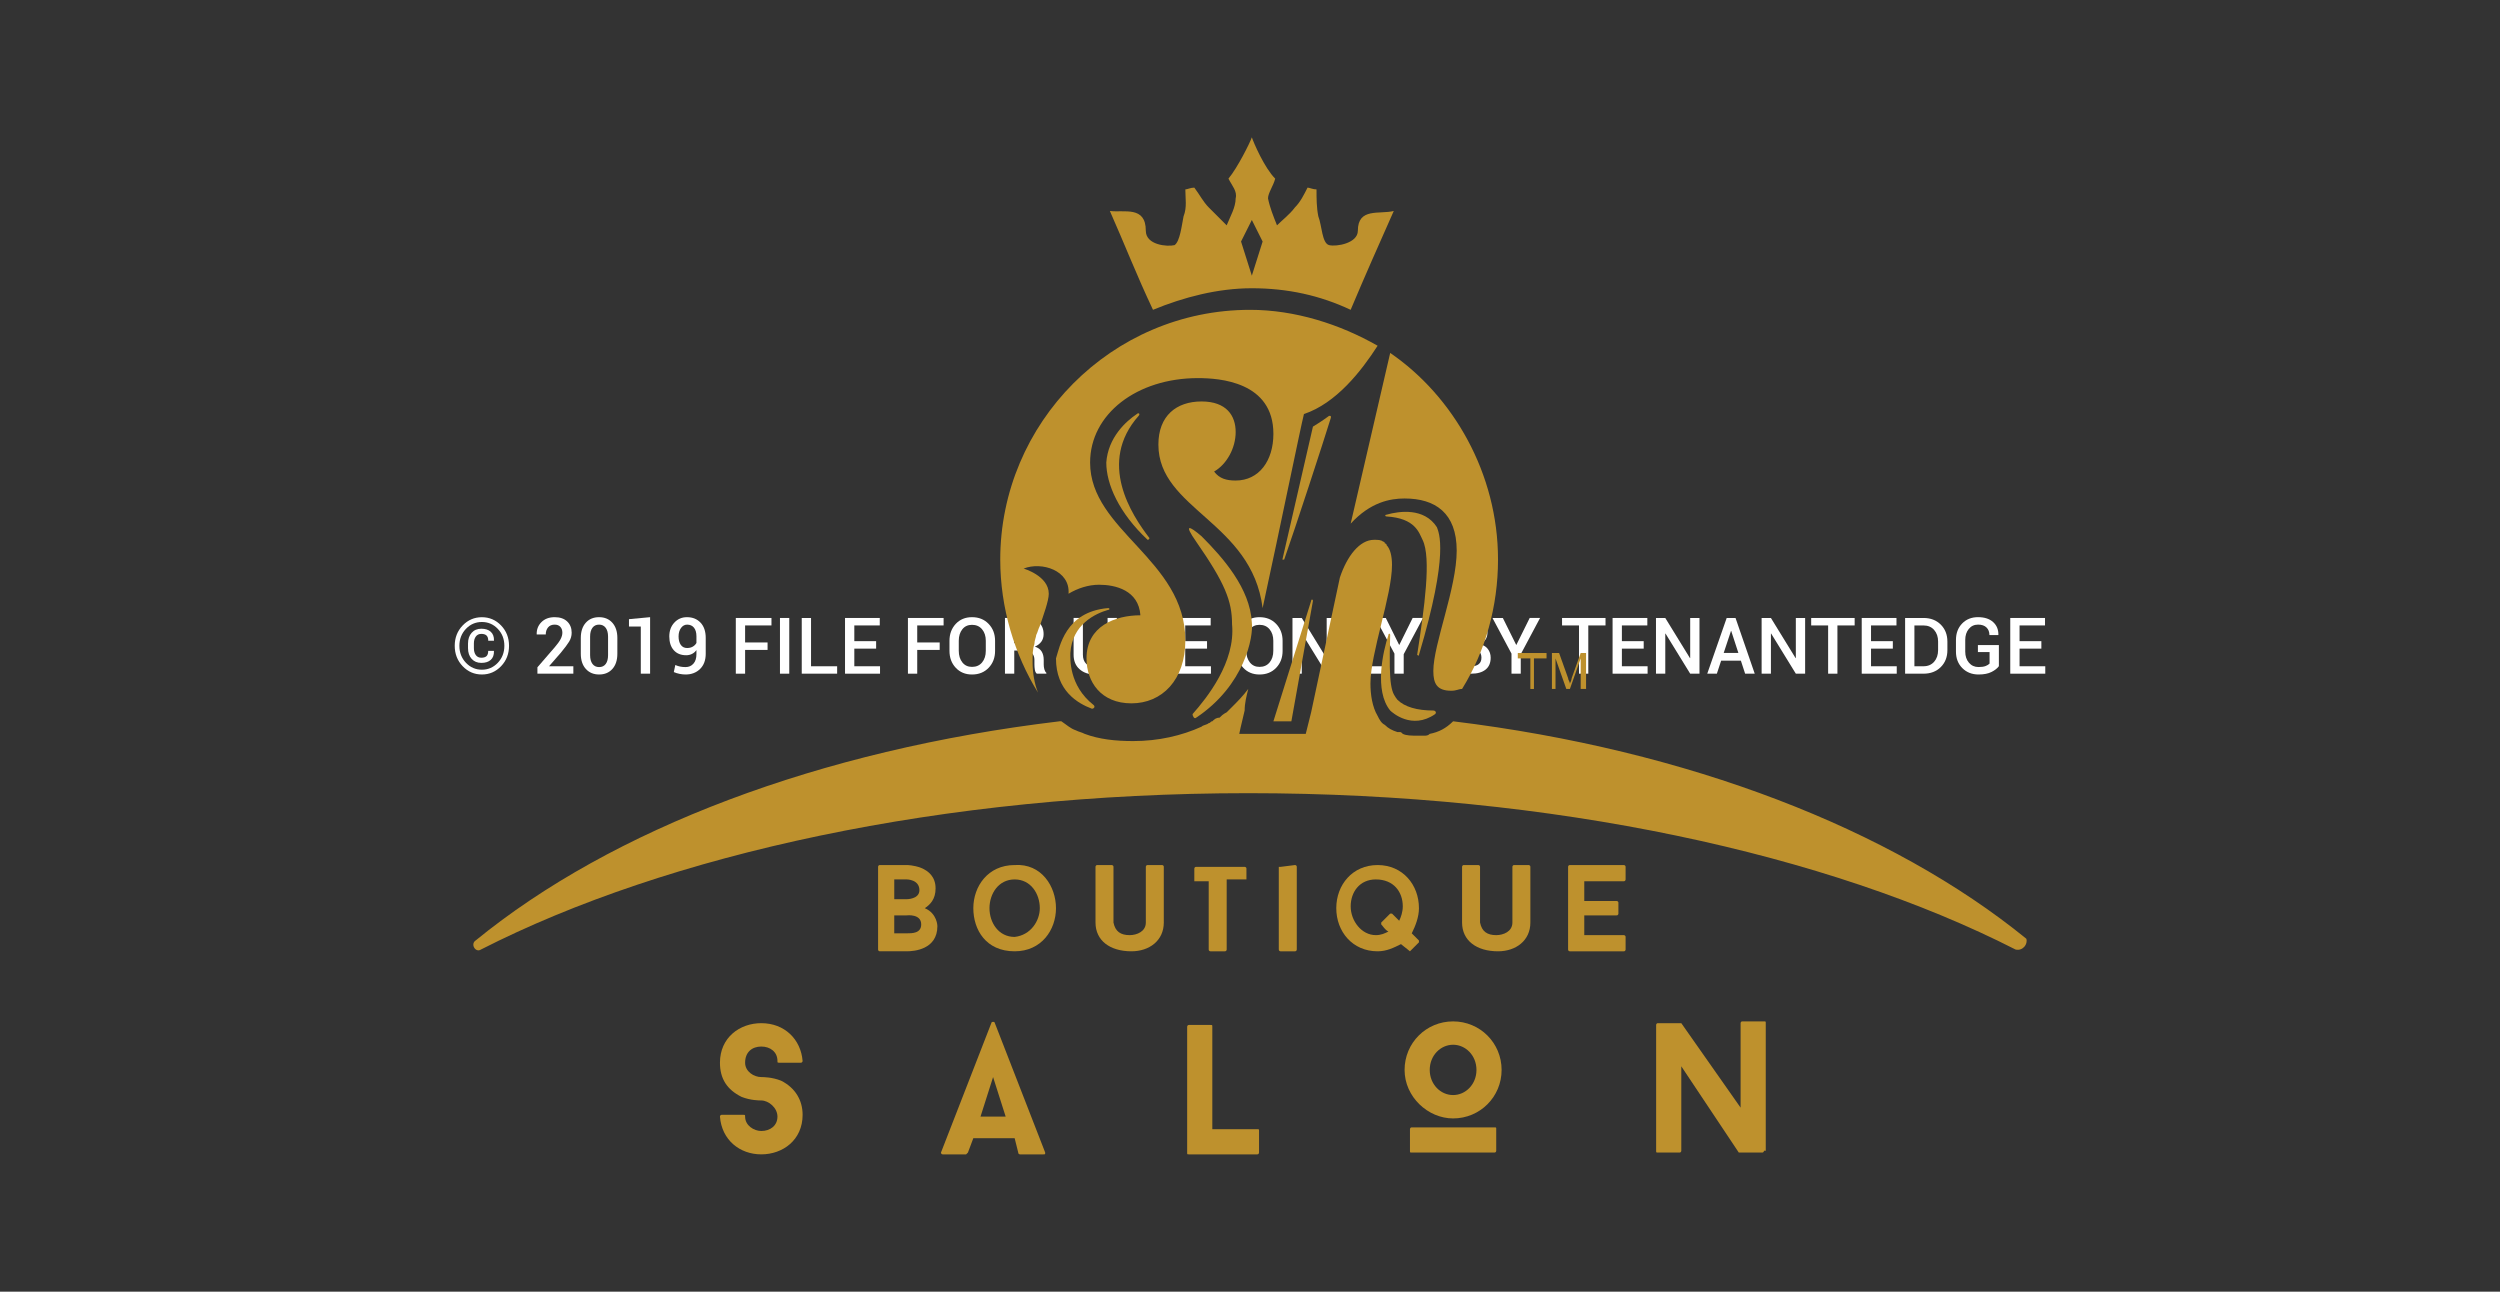<?xml version="1.0" encoding="utf-8"?>
<!-- Generator: Adobe Illustrator 16.0.0, SVG Export Plug-In . SVG Version: 6.00 Build 0)  -->
<!DOCTYPE svg PUBLIC "-//W3C//DTD SVG 1.1//EN" "http://www.w3.org/Graphics/SVG/1.1/DTD/svg11.dtd">
<svg version="1.1" id="Layer_1" xmlns="http://www.w3.org/2000/svg" xmlns:xlink="http://www.w3.org/1999/xlink" x="0px" y="0px"
	 width="300px" height="155px" viewBox="0 0 300 155" enable-background="new 0 0 300 155" xml:space="preserve">
<rect x="0" y="0" width="300" height="155" fill="#333333" stroke="none"/>
<g>
	<path fill="#FFFFFF" d="M54.567,77.496c0-0.965,0.317-1.777,0.951-2.439c0.633-0.66,1.403-0.992,2.31-0.992
		c0.903,0,1.671,0.332,2.305,0.992c0.634,0.662,0.951,1.475,0.951,2.439c0,0.967-0.318,1.783-0.953,2.447
		c-0.635,0.664-1.403,0.996-2.303,0.996c-0.906,0-1.676-0.332-2.31-0.996C54.884,79.279,54.567,78.463,54.567,77.496z
		 M55.127,77.496c0,0.807,0.263,1.488,0.788,2.041c0.525,0.551,1.163,0.828,1.913,0.828c0.747,0,1.383-0.277,1.908-0.828
		c0.525-0.553,0.788-1.234,0.788-2.041s-0.263-1.482-0.788-2.033c-0.525-0.549-1.161-0.824-1.908-0.824
		c-0.753,0-1.392,0.275-1.915,0.824C55.389,76.014,55.127,76.689,55.127,77.496z M59.265,78.105l0.009,0.027
		c0.012,0.463-0.116,0.814-0.386,1.055s-0.645,0.359-1.125,0.359c-0.49,0-0.879-0.162-1.168-0.486
		c-0.29-0.324-0.434-0.754-0.434-1.289v-0.547c0-0.529,0.145-0.959,0.434-1.285c0.289-0.328,0.679-0.492,1.168-0.492
		c0.48,0,0.856,0.121,1.127,0.365s0.4,0.594,0.388,1.049l-0.009,0.027H58.59c0-0.287-0.069-0.496-0.207-0.627
		c-0.138-0.129-0.345-0.195-0.62-0.195c-0.288,0-0.509,0.105-0.664,0.318c-0.154,0.211-0.232,0.488-0.232,0.834v0.553
		c0,0.352,0.078,0.633,0.232,0.842c0.155,0.209,0.376,0.314,0.664,0.314c0.275,0,0.481-0.063,0.618-0.191
		c0.136-0.127,0.204-0.336,0.204-0.631H59.265z"/>
	<path fill="#FFFFFF" d="M68.801,80.842H64.49v-0.766l2.089-2.416c0.34-0.4,0.575-0.73,0.707-0.992
		c0.131-0.26,0.197-0.51,0.197-0.748c0-0.285-0.08-0.516-0.239-0.695s-0.387-0.27-0.684-0.27c-0.346,0-0.611,0.113-0.794,0.336
		c-0.184,0.225-0.275,0.506-0.275,0.846h-1.079l-0.009-0.027c-0.015-0.572,0.174-1.059,0.567-1.453
		c0.393-0.396,0.923-0.596,1.591-0.596c0.64,0,1.14,0.172,1.499,0.514c0.36,0.344,0.54,0.793,0.54,1.352
		c0,0.375-0.1,0.729-0.301,1.061c-0.2,0.33-0.53,0.771-0.989,1.326l-1.41,1.617l0.009,0.021h2.893V80.842z"/>
	<path fill="#FFFFFF" d="M74.082,78.451c0,0.77-0.198,1.379-0.595,1.822s-0.927,0.666-1.591,0.666c-0.664,0-1.197-0.223-1.598-0.668
		s-0.602-1.053-0.602-1.82v-1.896c0-0.77,0.199-1.377,0.597-1.824s0.929-0.67,1.594-0.67c0.664,0,1.196,0.223,1.595,0.67
		s0.6,1.055,0.6,1.824V78.451z M72.966,76.385c0-0.447-0.095-0.797-0.285-1.051c-0.189-0.252-0.455-0.379-0.794-0.379
		c-0.343,0-0.608,0.127-0.794,0.379c-0.187,0.254-0.28,0.604-0.28,1.051v2.227c0,0.453,0.095,0.805,0.285,1.059
		c0.19,0.252,0.456,0.379,0.799,0.379s0.607-0.127,0.792-0.377c0.186-0.252,0.278-0.605,0.278-1.061V76.385z"/>
	<path fill="#FFFFFF" d="M78.012,80.842h-1.116v-5.656h-1.419v-0.887l2.535-0.238V80.842z"/>
	<path fill="#FFFFFF" d="M82.273,80.049c0.386,0,0.699-0.137,0.939-0.41c0.24-0.271,0.36-0.654,0.36-1.146V78.01
		c-0.147,0.205-0.326,0.359-0.537,0.463c-0.211,0.105-0.441,0.156-0.689,0.156c-0.633,0-1.13-0.199-1.49-0.602
		c-0.36-0.4-0.54-0.953-0.54-1.656c0-0.672,0.201-1.225,0.604-1.658c0.402-0.436,0.908-0.652,1.517-0.652
		c0.67,0,1.213,0.219,1.628,0.656c0.415,0.438,0.622,1.051,0.622,1.838v1.896c0,0.773-0.226,1.383-0.677,1.824
		c-0.452,0.443-1.031,0.664-1.738,0.664c-0.236,0-0.477-0.025-0.723-0.074c-0.247-0.049-0.477-0.121-0.691-0.215l0.179-0.85
		c0.199,0.088,0.394,0.152,0.583,0.189C81.811,80.029,82.028,80.049,82.273,80.049z M82.453,77.762c0.266,0,0.494-0.057,0.684-0.168
		c0.189-0.111,0.335-0.258,0.436-0.438v-0.795c0-0.451-0.099-0.797-0.296-1.041c-0.198-0.242-0.471-0.365-0.82-0.365
		c-0.297,0-0.542,0.135-0.737,0.402s-0.292,0.605-0.292,1.014c0,0.418,0.088,0.756,0.264,1.01
		C81.869,77.635,82.122,77.762,82.453,77.762z"/>
	<path fill="#FFFFFF" d="M92.109,77.99h-2.696v2.852h-1.116v-6.686h4.279v0.896h-3.164v2.043h2.696V77.99z"/>
	<path fill="#FFFFFF" d="M94.712,80.842h-1.116v-6.686h1.116V80.842z"/>
	<path fill="#FFFFFF" d="M97.324,79.951h3.132v0.891h-4.247v-6.686h1.115V79.951z"/>
	<path fill="#FFFFFF" d="M105.135,77.836h-2.617v2.115h3.086v0.891h-4.201v-6.686h4.169v0.896h-3.054v1.887h2.617V77.836z"/>
	<path fill="#FFFFFF" d="M112.762,77.99h-2.695v2.852h-1.115v-6.686h4.279v0.896h-3.164v2.043h2.695V77.99z"/>
	<path fill="#FFFFFF" d="M119.41,78.102c0,0.816-0.256,1.494-0.77,2.031c-0.512,0.537-1.179,0.807-1.999,0.807
		c-0.799,0-1.449-0.27-1.951-0.807c-0.503-0.537-0.753-1.215-0.753-2.031v-1.203c0-0.814,0.25-1.49,0.75-2.029
		c0.501-0.539,1.152-0.809,1.954-0.809c0.817,0,1.483,0.27,1.997,0.809c0.515,0.539,0.771,1.215,0.771,2.029V78.102z
		 M118.295,76.889c0-0.557-0.148-1.014-0.445-1.373c-0.297-0.357-0.699-0.537-1.208-0.537c-0.493,0-0.881,0.18-1.164,0.537
		c-0.283,0.359-0.425,0.816-0.425,1.373v1.213c0,0.563,0.143,1.025,0.428,1.385c0.284,0.359,0.672,0.539,1.161,0.539
		c0.511,0,0.915-0.18,1.21-0.537c0.295-0.359,0.443-0.82,0.443-1.387V76.889z"/>
	<path fill="#FFFFFF" d="M121.711,78.068v2.773h-1.115v-6.686h2.3c0.743,0,1.319,0.17,1.727,0.506s0.61,0.816,0.61,1.441
		c0,0.346-0.09,0.645-0.269,0.893c-0.179,0.25-0.44,0.451-0.782,0.6c0.376,0.119,0.647,0.314,0.814,0.584s0.25,0.604,0.25,1v0.557
		c0,0.195,0.025,0.387,0.074,0.574c0.049,0.186,0.13,0.328,0.243,0.426v0.105h-1.147c-0.123-0.1-0.201-0.258-0.234-0.473
		c-0.034-0.213-0.051-0.428-0.051-0.643v-0.537c0-0.342-0.1-0.615-0.297-0.816c-0.197-0.203-0.465-0.305-0.805-0.305H121.711z
		 M121.711,77.174h1.125c0.447,0,0.773-0.086,0.979-0.258c0.205-0.17,0.307-0.432,0.307-0.785c0-0.336-0.101-0.6-0.303-0.791
		s-0.51-0.287-0.923-0.287h-1.185V77.174z"/>
	<path fill="#FFFFFF" d="M134.025,74.156v4.404c0,0.744-0.244,1.326-0.732,1.746c-0.488,0.422-1.117,0.633-1.889,0.633
		c-0.76,0-1.378-0.211-1.855-0.633c-0.478-0.42-0.717-1.002-0.717-1.746v-4.404h1.116v4.404c0,0.475,0.134,0.842,0.399,1.1
		c0.267,0.258,0.619,0.389,1.057,0.389c0.453,0,0.816-0.131,1.092-0.389s0.414-0.625,0.414-1.1v-4.404H134.025z"/>
	<path fill="#FFFFFF" d="M138.852,79.125c0-0.277-0.099-0.506-0.296-0.684c-0.198-0.178-0.548-0.338-1.05-0.479
		c-0.719-0.199-1.273-0.459-1.664-0.781c-0.391-0.324-0.586-0.746-0.586-1.266c0-0.539,0.215-0.982,0.644-1.332
		s0.979-0.523,1.653-0.523c0.723,0,1.3,0.193,1.732,0.58c0.434,0.389,0.643,0.867,0.627,1.436l-0.009,0.027h-1.075
		c0-0.352-0.116-0.631-0.351-0.84s-0.546-0.313-0.935-0.313c-0.377,0-0.666,0.09-0.87,0.266c-0.204,0.178-0.306,0.408-0.306,0.689
		c0,0.258,0.112,0.469,0.336,0.637c0.223,0.166,0.594,0.324,1.111,0.475c0.701,0.195,1.234,0.463,1.602,0.801
		s0.551,0.771,0.551,1.297c0,0.555-0.217,0.998-0.651,1.328s-1.005,0.496-1.712,0.496c-0.68,0-1.272-0.182-1.777-0.543
		c-0.506-0.361-0.75-0.871-0.734-1.529l0.009-0.027h1.074c0,0.402,0.139,0.703,0.415,0.908c0.277,0.203,0.615,0.305,1.014,0.305
		c0.395,0,0.701-0.084,0.92-0.25C138.742,79.635,138.852,79.41,138.852,79.125z"/>
	<path fill="#FFFFFF" d="M144.844,77.836h-2.617v2.115h3.086v0.891h-4.201v-6.686h4.168v0.896h-3.053v1.887h2.617V77.836z"/>
	<path fill="#FFFFFF" d="M153.912,78.102c0,0.816-0.257,1.494-0.77,2.031s-1.179,0.807-1.999,0.807c-0.8,0-1.45-0.27-1.952-0.807
		s-0.753-1.215-0.753-2.031v-1.203c0-0.814,0.251-1.49,0.751-2.029s1.152-0.809,1.954-0.809c0.816,0,1.482,0.27,1.997,0.809
		c0.514,0.539,0.771,1.215,0.771,2.029V78.102z M152.796,76.889c0-0.557-0.148-1.014-0.445-1.373
		c-0.297-0.357-0.699-0.537-1.207-0.537c-0.493,0-0.882,0.18-1.165,0.537c-0.283,0.359-0.424,0.816-0.424,1.373v1.213
		c0,0.563,0.143,1.025,0.427,1.385s0.672,0.539,1.162,0.539c0.511,0,0.914-0.18,1.209-0.537c0.296-0.359,0.443-0.82,0.443-1.387
		V76.889z"/>
	<path fill="#FFFFFF" d="M160.317,80.842h-1.115l-2.962-4.816l-0.027,0.01v4.807h-1.116v-6.686h1.116l2.962,4.818l0.027-0.01v-4.809
		h1.115V80.842z"/>
	<path fill="#FFFFFF" d="M162.838,79.951h3.132v0.891h-4.248v-6.686h1.116V79.951z"/>
	<path fill="#FFFFFF" d="M167.907,77.408l1.611-3.252h1.244l-2.318,4.35v2.336h-1.111v-2.406l-2.282-4.279h1.244L167.907,77.408z"/>
	<path fill="#FFFFFF" d="M173.945,80.842v-6.686h2.19c0.738,0,1.314,0.152,1.731,0.457c0.416,0.305,0.624,0.76,0.624,1.367
		c0,0.293-0.083,0.559-0.25,0.793c-0.167,0.236-0.398,0.416-0.695,0.539c0.428,0.07,0.758,0.254,0.989,0.555
		s0.347,0.652,0.347,1.057c0,0.627-0.205,1.104-0.615,1.43s-0.977,0.488-1.699,0.488H173.945z M175.062,76.973h1.193
		c0.347,0,0.619-0.082,0.82-0.246c0.2-0.164,0.301-0.396,0.301-0.695c0-0.332-0.105-0.576-0.317-0.738
		c-0.211-0.16-0.519-0.24-0.923-0.24h-1.074V76.973z M175.062,77.803v2.148h1.506c0.386,0,0.683-0.088,0.891-0.264
		s0.313-0.43,0.313-0.764c0-0.338-0.103-0.605-0.308-0.805s-0.493-0.305-0.863-0.316h-0.06H175.062z"/>
	<path fill="#FFFFFF" d="M181.953,77.408l1.611-3.252h1.244l-2.318,4.35v2.336h-1.111v-2.406l-2.282-4.279h1.244L181.953,77.408z"/>
	<path fill="#FFFFFF" d="M192.661,75.053h-2.066v5.789h-1.115v-5.789h-2.034v-0.896h5.216V75.053z"/>
	<path fill="#FFFFFF" d="M197.243,77.836h-2.617v2.115h3.086v0.891h-4.202v-6.686h4.17v0.896h-3.054v1.887h2.617V77.836z"/>
	<path fill="#FFFFFF" d="M203.938,80.842h-1.115l-2.962-4.816l-0.027,0.01v4.807h-1.116v-6.686h1.116l2.962,4.818l0.027-0.01v-4.809
		h1.115V80.842z"/>
	<path fill="#FFFFFF" d="M208.906,79.281h-2.369l-0.514,1.561h-1.153l2.333-6.686h1.061l2.305,6.686h-1.152L208.906,79.281z
		 M206.845,78.35h1.759l-0.858-2.637h-0.027L206.845,78.35z"/>
	<path fill="#FFFFFF" d="M216.615,80.842H215.5l-2.962-4.816l-0.027,0.01v4.807h-1.116v-6.686h1.116l2.962,4.818l0.027-0.01v-4.809
		h1.115V80.842z"/>
	<path fill="#FFFFFF" d="M222.557,75.053h-2.066v5.789h-1.115v-5.789h-2.034v-0.896h5.216V75.053z"/>
	<path fill="#FFFFFF" d="M227.14,77.836h-2.617v2.115h3.086v0.891h-4.202v-6.686h4.17v0.896h-3.054v1.887h2.617V77.836z"/>
	<path fill="#FFFFFF" d="M228.613,80.842v-6.686h2.209c0.848,0,1.537,0.266,2.068,0.795s0.797,1.211,0.797,2.043v1.016
		c0,0.836-0.266,1.516-0.797,2.043s-1.221,0.789-2.068,0.789H228.613z M229.729,75.053v4.898h1.093c0.535,0,0.961-0.182,1.276-0.543
		c0.315-0.363,0.473-0.83,0.473-1.398v-1.023c0-0.564-0.157-1.027-0.473-1.391c-0.315-0.361-0.741-0.543-1.276-0.543H229.729z"/>
	<path fill="#FFFFFF" d="M239.868,79.938c-0.184,0.26-0.478,0.492-0.88,0.695c-0.402,0.205-0.922,0.307-1.559,0.307
		c-0.79,0-1.439-0.256-1.949-0.766s-0.765-1.168-0.765-1.977v-1.395c0-0.809,0.246-1.469,0.739-1.979
		c0.493-0.508,1.127-0.764,1.901-0.764c0.777,0,1.384,0.195,1.818,0.588s0.646,0.902,0.634,1.533l-0.015,0.027h-1.061
		c0-0.375-0.117-0.68-0.351-0.908c-0.234-0.23-0.57-0.346-1.008-0.346c-0.463,0-0.835,0.174-1.118,0.52s-0.425,0.785-0.425,1.318
		v1.404c0,0.539,0.147,0.982,0.442,1.33c0.296,0.348,0.681,0.521,1.155,0.521c0.358,0,0.642-0.041,0.85-0.123
		c0.208-0.08,0.365-0.18,0.473-0.295v-1.383h-1.4v-0.836h2.517V79.938z"/>
	<path fill="#FFFFFF" d="M244.964,77.836h-2.617v2.115h3.086v0.891h-4.202v-6.686h4.17v0.896h-3.054v1.887h2.617V77.836z"/>
</g>
<g>
	<g>
		<path fill="#BE912D" d="M86.395,133.994c0,0,0-0.215,0.215-0.215h2.587c0.216,0,0.216,0,0.216,0.215
			c0,1.08,1.078,1.725,1.94,1.725c1.078,0,1.941-0.645,1.941-1.725c0-1.076-1.078-1.939-1.941-1.939c-0.215,0-1.293,0-2.372-0.432
			c-1.725-0.861-2.587-2.156-2.587-4.098c0-3.02,2.372-4.744,4.959-4.744c2.803,0,4.744,1.941,4.959,4.527c0,0,0,0.217-0.215,0.217
			H93.51c-0.215,0-0.215,0-0.215-0.217c0-1.076-0.863-1.723-1.941-1.723s-1.94,0.646-1.94,1.939c0,1.08,1.078,1.725,1.94,1.725
			c0.216,0,1.294,0,2.373,0.432c1.725,0.863,2.587,2.373,2.587,4.098c0,3.02-2.372,4.744-4.959,4.744
			C88.767,138.523,86.61,136.799,86.395,133.994z"/>
		<path fill="#BE912D" d="M121.758,136.582h-4.959l-0.647,1.725l-0.216,0.217h-2.803c-0.216,0-0.216-0.217-0.216-0.217l6.038-15.525
			c0-0.215,0.431-0.215,0.431,0l6.038,15.525c0,0.217,0,0.217-0.216,0.217h-2.804c0,0-0.215,0-0.215-0.217L121.758,136.582z
			 M117.661,133.994h3.019l-1.51-4.744L117.661,133.994z"/>
		<path fill="#BE912D" d="M150.869,135.504c0.215,0,0.215,0,0.215,0.215v2.588c0,0,0,0.217-0.215,0.217h-8.195
			c-0.215,0-0.215,0-0.215-0.217v-15.094c0,0,0-0.217,0.215-0.217h2.588c0.216,0,0.216,0,0.216,0.217v12.291H150.869z"/>
		<path fill="#BE912D" d="M168.55,128.389c0-3.236,2.587-5.822,5.822-5.822c3.233,0,5.821,2.586,5.821,5.822
			c0,3.234-2.588,5.822-5.821,5.822C171.352,134.211,168.55,131.623,168.55,128.389z M179.547,138.092c0,0,0,0.215-0.216,0.215
			h-9.92c-0.215,0-0.215,0-0.215-0.215v-2.588c0,0,0-0.217,0.215-0.217h9.92c0.216,0,0.216,0,0.216,0.217V138.092L179.547,138.092z
			 M171.568,128.389c0,1.725,1.295,3.018,2.804,3.018s2.804-1.293,2.804-3.018c0-1.727-1.295-3.02-2.804-3.02
			S171.568,126.662,171.568,128.389z"/>
		<path fill="#BE912D" d="M211.676,138.092c0,0,0,0.215-0.217,0.215h-2.587h-0.217l-6.899-10.35v10.135c0,0,0,0.215-0.216,0.215
			h-2.587c-0.216,0-0.216,0-0.216-0.215v-15.096c0,0,0-0.215,0.216-0.215h2.587h0.216l7.116,10.137v-10.137c0,0,0-0.215,0.215-0.215
			h2.589c0.215,0,0.215,0,0.215,0.215v15.311H211.676z"/>
	</g>
	<g>
		<path fill="#BE912D" d="M110.977,108.982c1.509,0.646,1.509,2.156,1.509,2.156c0,2.803-2.803,3.018-3.666,3.018h-3.235
			c0,0-0.215,0-0.215-0.215v-9.918c0,0,0-0.217,0.215-0.217h3.235c0,0,3.45,0,3.45,2.805
			C112.27,107.904,111.623,108.551,110.977,108.982z M107.311,107.904h1.51c0,0,1.509,0,1.509-1.078
			c0-1.295-1.509-1.295-1.509-1.295h-1.51V107.904z M110.545,110.924c0-1.295-1.725-1.08-1.725-1.08h-1.51V112h1.51
			C109.467,112,110.545,112,110.545,110.924z"/>
		<path fill="#BE912D" d="M126.718,108.982c0,2.586-1.726,5.174-4.96,5.174c-3.45,0-4.959-2.588-4.959-5.174
			c0-2.588,1.725-5.176,4.959-5.176C124.992,103.592,126.718,106.395,126.718,108.982z M124.776,108.982
			c0-1.727-1.078-3.451-3.019-3.451s-3.019,1.725-3.019,3.451c0,1.725,1.078,3.449,3.019,3.449
			C123.698,112.217,124.776,110.492,124.776,108.982z"/>
		<path fill="#BE912D" d="M131.461,110.707v-6.684c0,0,0-0.217,0.215-0.217h1.725c0,0,0.216,0,0.216,0.217v6.684
			c0.216,1.078,0.863,1.51,1.941,1.51c0.863,0,1.941-0.432,1.941-1.51v-6.684c0,0,0-0.217,0.215-0.217h1.725
			c0,0,0.216,0,0.216,0.217v6.684c0,2.156-1.726,3.449-3.882,3.449C133.187,114.156,131.461,112.863,131.461,110.707z"/>
		<path fill="#BE912D" d="M149.357,105.531C149.357,105.531,149.357,105.748,149.357,105.531h-2.155v8.41c0,0,0,0.215-0.217,0.215
			h-1.724c0,0-0.216,0-0.216-0.215v-8.193h-1.509h-0.217v-1.51c0,0,0-0.215,0.217-0.215h5.82c0,0,0.217,0,0.217,0.215v1.293H149.357
			z"/>
		<path fill="#BE912D" d="M153.67,104.023C153.67,103.807,153.67,103.807,153.67,104.023l1.727-0.217c0,0,0.216,0,0.216,0.217v9.918
			c0,0,0,0.215-0.216,0.215h-1.727c0,0-0.214,0-0.214-0.215v-9.918H153.67z"/>
		<path fill="#BE912D" d="M169.196,114.156C169.196,114.156,168.979,114.156,169.196,114.156l-1.078-0.861
			c-0.863,0.43-1.725,0.861-2.804,0.861c-3.019,0-4.96-2.371-4.96-5.174s1.941-5.176,4.96-5.176c3.02,0,4.96,2.373,4.96,5.176
			c0,1.078-0.432,2.156-0.863,3.018l0.863,0.863v0.217L169.196,114.156z M166.608,111.785c-0.43-0.217-0.646-0.646-0.862-0.861
			v-0.217l1.078-1.078h0.215l0.863,0.863c0.216-0.432,0.432-1.08,0.432-1.725c0-1.727-1.079-3.236-3.235-3.236
			c-1.94,0-3.018,1.51-3.018,3.236c0,1.725,1.294,3.449,3.018,3.449C165.746,112.217,166.179,112,166.608,111.785z"/>
		<path fill="#BE912D" d="M175.449,110.707v-6.684c0,0,0-0.217,0.215-0.217h1.727c0,0,0.215,0,0.215,0.217v6.684
			c0.216,1.078,0.862,1.51,1.941,1.51c0.861,0,1.941-0.432,1.941-1.51v-6.684c0,0,0-0.217,0.215-0.217h1.725
			c0,0,0.216,0,0.216,0.217v6.684c0,2.156-1.726,3.449-3.882,3.449C177.176,114.156,175.449,112.863,175.449,110.707z"/>
		<path fill="#BE912D" d="M190.113,105.748v2.371h3.881c0,0,0.215,0,0.215,0.217v1.293c0,0,0,0.215-0.215,0.215h-3.881v2.373h4.744
			c0,0,0.214,0,0.214,0.215v1.51c0,0,0,0.215-0.214,0.215h-6.471c0,0-0.214,0-0.214-0.215v-9.918c0,0,0-0.217,0.214-0.217h6.471
			c0,0,0.214,0,0.214,0.217v1.508c0,0,0,0.217-0.214,0.217H190.113z"/>
	</g>
	<path fill="#BE912D" d="M127.148,86.557L127.148,86.557L127.148,86.557L127.148,86.557"/>
	<polygon fill="#BE912D" points="182.134,78.363 182.134,79.008 183.644,79.008 183.644,82.676 184.074,82.676 184.074,79.008 
		185.584,79.008 185.584,78.363 	"/>
	<path fill="#BE912D" d="M189.682,78.363l-1.079,3.018c0,0.217-0.216,0.648-0.216,0.648c0-0.217-0.214-0.432-0.214-0.648
		l-1.08-3.018h-0.862v4.313h0.431v-3.668l1.295,3.668h0.431l1.295-3.668v3.668h0.646v-4.313H189.682z"/>
	<path fill="#BE912D" d="M179.762,67.149c0,5.607-1.51,10.997-4.313,15.526c-0.431,0-0.646,0.215-1.294,0.215
		c-1.725,0-2.155-0.861-2.155-2.371c0-3.235,2.804-9.919,2.804-14.447c0-4.53-2.589-6.254-6.254-6.254
		c-1.726,0-4.098,0.433-6.469,3.019l4.743-20.485C174.372,47.528,179.762,56.8,179.762,67.149"/>
	<path fill="#BE912D" d="M165.314,41.49c-1.939,3.018-4.96,6.899-8.841,8.194c-0.432,1.725-2.804,13.369-4.959,23.287
		c-1.294-10.35-12.507-11.859-12.507-19.622c0-3.45,2.156-5.174,5.176-5.174c3.019,0,4.097,1.725,4.097,3.666
		c0,1.94-1.078,3.881-2.587,4.744c0.646,0.863,1.509,1.078,2.587,1.078c2.804,0,4.528-2.371,4.528-5.606
		c0-6.253-6.469-6.685-9.057-6.685c-7.331,0-12.938,4.313-12.938,10.134c0,8.194,11.428,11.644,11.428,21.347
		c0,4.746-2.803,7.548-6.469,7.548c-3.665,0-5.39-2.588-5.39-5.393c0-3.88,3.45-5.174,6.468-5.174
		c-0.215-3.019-3.019-3.666-4.959-3.666c-1.294,0-2.587,0.432-3.666,1.08c0.216-2.804-3.234-3.882-5.391-3.019
		c0,0,3.019,0.863,3.019,3.019c0,0.862-0.646,2.586-1.078,3.88l0,0c-0.215,0.433-0.215,0.648-0.431,1.079
		c0,0.216-0.216,0.646-0.216,1.079c-0.216,0.647-0.216,1.293-0.216,2.157c0,1.293,0.216,2.588,0.647,3.664
		c-2.804-4.527-4.528-10.134-4.528-15.956c0-16.387,13.368-29.972,29.972-29.972C155.396,37.178,160.786,38.902,165.314,41.49z"/>
	<path fill="#BE912D" d="M241.862,113.941c-22.425-11.43-55.416-18.76-92.073-18.76c-36.656,0-69.647,7.33-92.073,18.76
		c-0.647,0.432-1.294-0.646-0.647-1.078c16.388-13.369,41.185-22.857,70.079-26.307c0,0,0,0,0.216,0
		c0.646,0.432,1.078,0.861,1.725,1.078c0.432,0.215,0.647,0.215,1.078,0.432c1.726,0.646,3.666,0.863,5.822,0.863
		c3.019,0,5.822-0.648,8.194-1.727c0.216-0.215,0.646-0.215,0.862-0.43c0.216,0,0.216-0.217,0.432-0.217
		c0.215-0.215,0.431-0.432,0.862-0.432c0.216-0.215,0.431-0.432,0.862-0.648l0.215-0.215l0,0c0.217-0.215,0.217-0.215,0.432-0.43
		c0.647-0.646,1.294-1.295,1.94-2.156c-0.215,0.861-0.432,1.725-0.432,2.586c-0.432,1.727-0.646,2.805-0.646,2.805h7.979l0.646-2.59
		l3.449-16.171c0.863-2.586,2.372-4.527,4.098-4.527c0.431,0,0.862,0,1.078,0.214c0,0,0.217,0,0.217,0.216c0,0,0.215,0,0.215,0.216
		c0.431,0.431,0.646,1.294,0.646,2.372c0,3.666-2.587,10.566-2.587,14.232c0,1.291,0.215,2.803,0.862,3.881
		c0.216,0.432,0.432,0.863,0.864,1.078c0.43,0.43,0.86,0.646,1.509,0.861h0.215c0.216,0,0.216,0,0.432,0.217
		c0.431,0.215,1.077,0.215,1.725,0.215h0.216h0.217c0.215,0,0.215,0,0.43,0c0.216,0,0.431,0,0.647-0.215
		c1.078-0.217,1.94-0.648,2.804-1.51c28.246,3.449,52.613,12.938,68.784,26.092C243.372,113.295,242.727,114.156,241.862,113.941"/>
	<path fill="#BE912D" d="M127.148,86.557L127.148,86.557L127.148,86.557L127.148,86.557"/>
	<g>
		<path fill="#BE912D" d="M132.971,72.971c0.216,0,0.216,0.217,0,0.217c-1.509,0.431-4.313,1.725-4.528,5.175
			c0,0.645-0.216,3.881,2.803,6.252c0.216,0.217,0,0.432-0.215,0.432c-1.725-0.646-4.313-2.156-4.313-6.039
			C127.148,77.716,127.796,73.404,132.971,72.971z"/>
		<path fill="#BE912D" d="M136.636,49.899c0.215-0.215,0-0.431-0.215-0.215c-1.294,0.863-3.45,2.803-3.666,5.821
			c0,2.589,1.51,6.037,4.959,9.273c0,0,0.215,0,0.215-0.216C135.773,61.76,131.677,55.505,136.636,49.899z"/>
		<path fill="#BE912D" d="M143.537,64.993c-1.51-2.156-0.863-1.94,0.646-0.647c2.587,2.589,5.821,6.254,6.037,10.35
			c0.216,1.727-0.863,7.548-6.684,11.429c-0.217,0.217-0.432-0.215-0.432-0.432c1.725-1.939,5.175-6.252,4.743-10.781
			C147.849,72.109,146.985,69.953,143.537,64.993z"/>
		<path fill="#BE912D" d="M157.553,51.193c0,0,1.077-0.646,1.941-1.293c0.215,0,0.215,0,0.215,0.216
			c-0.863,2.804-4.313,13.368-5.607,17.034h-0.215L157.553,51.193z"/>
		<path fill="#BE912D" d="M154.965,86.557l2.588-14.447c0-0.216-0.216-0.216-0.216,0l-4.528,14.447H154.965z"/>
		<path fill="#BE912D" d="M166.394,61.76c1.509-0.433,4.527-0.863,6.037,1.509c0.216,0.647,1.509,3.019-2.156,15.31
			c0,0.215-0.216,0-0.216,0c0.862-5.607,1.725-11.643,0.647-13.799c-0.432-0.863-0.863-2.589-4.313-2.805
			C166.179,61.974,166.179,61.76,166.394,61.76z"/>
		<path fill="#BE912D" d="M166.824,76.206c0-0.216-0.216-0.216-0.216,0c-0.646,1.94-1.725,6.685,0.216,9.056
			c0.215,0.215,2.587,2.373,5.391,0.432c0.216-0.217,0-0.432-0.215-0.432c-1.941,0-3.45-0.43-4.313-1.293
			C167.039,83.105,166.608,82.676,166.824,76.206z"/>
	</g>
	<path fill="#BE912D" d="M162.942,27.69c0,1.509-2.588,1.94-3.448,1.725c-0.864-0.216-0.864-2.373-1.295-3.451
		c-0.217-1.078-0.217-2.156-0.217-3.234c-0.43,0-0.861-0.216-1.077-0.216c-0.432,0.863-0.863,1.726-1.509,2.372
		c-0.647,0.863-1.51,1.51-2.156,2.156c-0.432-1.078-0.862-2.156-1.079-3.234c0-0.646,0.647-1.509,0.863-2.372
		c-1.295-1.293-2.588-4.313-2.804-4.959c-0.216,0.646-1.725,3.666-2.804,4.959c0.432,0.863,1.079,1.51,0.863,2.372
		c0,1.078-0.646,2.156-1.078,3.234c-0.646-0.646-1.509-1.509-2.156-2.156c-0.646-0.646-1.078-1.509-1.726-2.372
		c-0.431,0-0.861,0.216-1.078,0.216c0,1.078,0.217,2.156-0.215,3.234c-0.216,1.078-0.432,3.02-1.078,3.451
		c-0.863,0.215-3.45,0-3.45-1.725c0-3.019-2.588-2.156-4.313-2.372c1.725,3.881,3.234,7.762,5.175,11.86
		c3.666-1.51,7.763-2.588,11.859-2.588c4.313,0,8.193,0.863,11.86,2.588c1.726-4.098,3.449-7.979,5.174-11.86
		C165.53,25.75,162.942,24.886,162.942,27.69z M150.221,33.08l-1.295-4.096l1.295-2.588l1.294,2.588L150.221,33.08z"/>
</g>
</svg>
